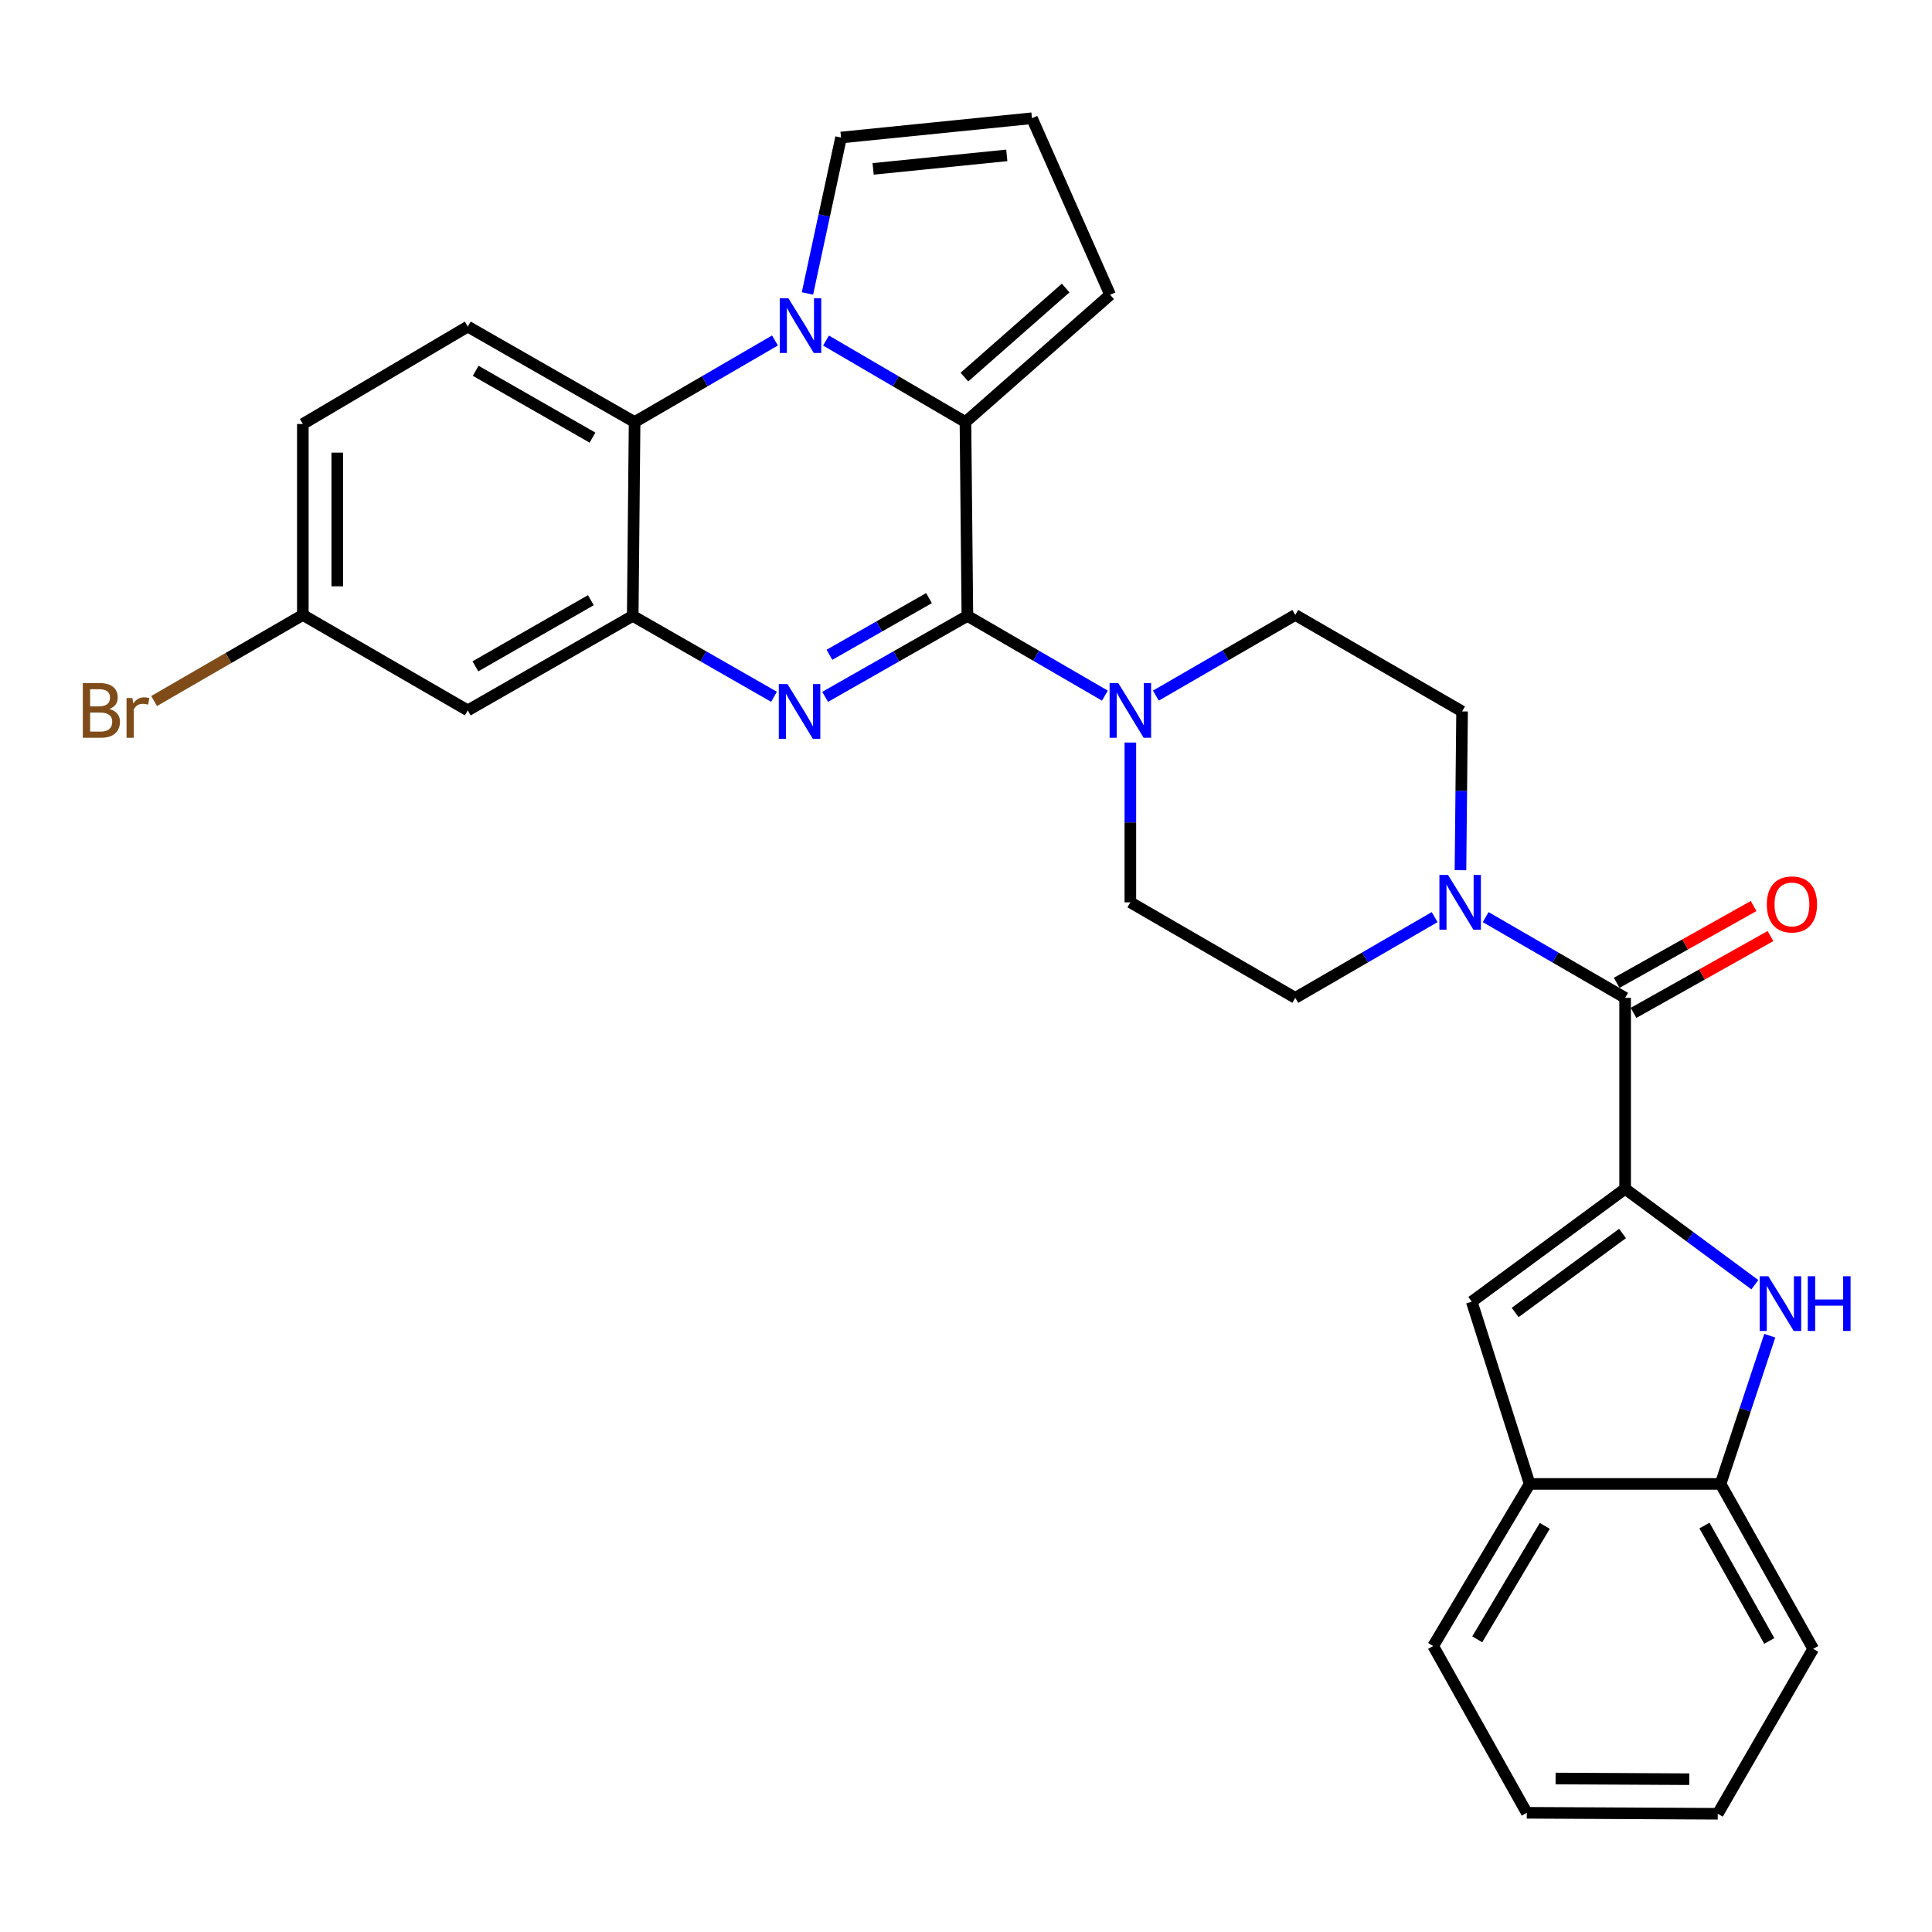 <?xml version='1.0' encoding='iso-8859-1'?>
<svg version='1.1' baseProfile='full'
              xmlns='http://www.w3.org/2000/svg'
                      xmlns:rdkit='http://www.rdkit.org/xml'
                      xmlns:xlink='http://www.w3.org/1999/xlink'
                  xml:space='preserve'
width='1000px' height='1000px' viewBox='0 0 1000 1000'>
<!-- END OF HEADER -->
<rect style='opacity:1.0;fill:#FFFFFF;stroke:none' width='1000' height='1000' x='0' y='0'> </rect>
<path class='bond-0' d='M 500.716,318.783 L 463.902,339.739' style='fill:none;fill-rule:evenodd;stroke:#000000;stroke-width:6px;stroke-linecap:butt;stroke-linejoin:miter;stroke-opacity:1' />
<path class='bond-0' d='M 463.902,339.739 L 427.089,360.695' style='fill:none;fill-rule:evenodd;stroke:#0000FF;stroke-width:6px;stroke-linecap:butt;stroke-linejoin:miter;stroke-opacity:1' />
<path class='bond-0' d='M 480.855,309.58 L 455.085,324.25' style='fill:none;fill-rule:evenodd;stroke:#000000;stroke-width:6px;stroke-linecap:butt;stroke-linejoin:miter;stroke-opacity:1' />
<path class='bond-0' d='M 455.085,324.25 L 429.316,338.919' style='fill:none;fill-rule:evenodd;stroke:#0000FF;stroke-width:6px;stroke-linecap:butt;stroke-linejoin:miter;stroke-opacity:1' />
<path class='bond-2' d='M 500.716,318.783 L 499.716,218.451' style='fill:none;fill-rule:evenodd;stroke:#000000;stroke-width:6px;stroke-linecap:butt;stroke-linejoin:miter;stroke-opacity:1' />
<path class='bond-8' d='M 500.716,318.783 L 536.303,339.419' style='fill:none;fill-rule:evenodd;stroke:#000000;stroke-width:6px;stroke-linecap:butt;stroke-linejoin:miter;stroke-opacity:1' />
<path class='bond-8' d='M 536.303,339.419 L 571.889,360.055' style='fill:none;fill-rule:evenodd;stroke:#0000FF;stroke-width:6px;stroke-linecap:butt;stroke-linejoin:miter;stroke-opacity:1' />
<path class='bond-4' d='M 400.622,360.656 L 364.061,339.719' style='fill:none;fill-rule:evenodd;stroke:#0000FF;stroke-width:6px;stroke-linecap:butt;stroke-linejoin:miter;stroke-opacity:1' />
<path class='bond-4' d='M 364.061,339.719 L 327.499,318.783' style='fill:none;fill-rule:evenodd;stroke:#000000;stroke-width:6px;stroke-linecap:butt;stroke-linejoin:miter;stroke-opacity:1' />
<path class='bond-1' d='M 427.557,176.27 L 463.637,197.36' style='fill:none;fill-rule:evenodd;stroke:#0000FF;stroke-width:6px;stroke-linecap:butt;stroke-linejoin:miter;stroke-opacity:1' />
<path class='bond-1' d='M 463.637,197.36 L 499.716,218.451' style='fill:none;fill-rule:evenodd;stroke:#000000;stroke-width:6px;stroke-linecap:butt;stroke-linejoin:miter;stroke-opacity:1' />
<path class='bond-7' d='M 401.122,176.231 L 364.796,197.341' style='fill:none;fill-rule:evenodd;stroke:#0000FF;stroke-width:6px;stroke-linecap:butt;stroke-linejoin:miter;stroke-opacity:1' />
<path class='bond-7' d='M 364.796,197.341 L 328.469,218.451' style='fill:none;fill-rule:evenodd;stroke:#000000;stroke-width:6px;stroke-linecap:butt;stroke-linejoin:miter;stroke-opacity:1' />
<path class='bond-14' d='M 417.931,151.897 L 426.624,111.541' style='fill:none;fill-rule:evenodd;stroke:#0000FF;stroke-width:6px;stroke-linecap:butt;stroke-linejoin:miter;stroke-opacity:1' />
<path class='bond-14' d='M 426.624,111.541 L 435.317,71.185' style='fill:none;fill-rule:evenodd;stroke:#000000;stroke-width:6px;stroke-linecap:butt;stroke-linejoin:miter;stroke-opacity:1' />
<path class='bond-15' d='M 499.716,218.451 L 574.591,152.576' style='fill:none;fill-rule:evenodd;stroke:#000000;stroke-width:6px;stroke-linecap:butt;stroke-linejoin:miter;stroke-opacity:1' />
<path class='bond-15' d='M 499.175,195.188 L 551.587,149.076' style='fill:none;fill-rule:evenodd;stroke:#000000;stroke-width:6px;stroke-linecap:butt;stroke-linejoin:miter;stroke-opacity:1' />
<path class='bond-3' d='M 841.16,615.333 L 841.16,516.486' style='fill:none;fill-rule:evenodd;stroke:#000000;stroke-width:6px;stroke-linecap:butt;stroke-linejoin:miter;stroke-opacity:1' />
<path class='bond-5' d='M 841.16,615.333 L 874.735,640.145' style='fill:none;fill-rule:evenodd;stroke:#000000;stroke-width:6px;stroke-linecap:butt;stroke-linejoin:miter;stroke-opacity:1' />
<path class='bond-5' d='M 874.735,640.145 L 908.311,664.958' style='fill:none;fill-rule:evenodd;stroke:#0000FF;stroke-width:6px;stroke-linecap:butt;stroke-linejoin:miter;stroke-opacity:1' />
<path class='bond-9' d='M 841.16,615.333 L 761.779,673.742' style='fill:none;fill-rule:evenodd;stroke:#000000;stroke-width:6px;stroke-linecap:butt;stroke-linejoin:miter;stroke-opacity:1' />
<path class='bond-9' d='M 839.815,638.449 L 784.249,679.336' style='fill:none;fill-rule:evenodd;stroke:#000000;stroke-width:6px;stroke-linecap:butt;stroke-linejoin:miter;stroke-opacity:1' />
<path class='bond-13' d='M 327.499,318.783 L 242.118,367.696' style='fill:none;fill-rule:evenodd;stroke:#000000;stroke-width:6px;stroke-linecap:butt;stroke-linejoin:miter;stroke-opacity:1' />
<path class='bond-13' d='M 305.832,310.655 L 246.066,344.894' style='fill:none;fill-rule:evenodd;stroke:#000000;stroke-width:6px;stroke-linecap:butt;stroke-linejoin:miter;stroke-opacity:1' />
<path class='bond-32' d='M 327.499,318.783 L 328.469,218.451' style='fill:none;fill-rule:evenodd;stroke:#000000;stroke-width:6px;stroke-linecap:butt;stroke-linejoin:miter;stroke-opacity:1' />
<path class='bond-11' d='M 916.034,691.361 L 903.301,729.722' style='fill:none;fill-rule:evenodd;stroke:#0000FF;stroke-width:6px;stroke-linecap:butt;stroke-linejoin:miter;stroke-opacity:1' />
<path class='bond-11' d='M 903.301,729.722 L 890.568,768.083' style='fill:none;fill-rule:evenodd;stroke:#000000;stroke-width:6px;stroke-linecap:butt;stroke-linejoin:miter;stroke-opacity:1' />
<path class='bond-6' d='M 841.16,516.486 L 805.068,495.59' style='fill:none;fill-rule:evenodd;stroke:#000000;stroke-width:6px;stroke-linecap:butt;stroke-linejoin:miter;stroke-opacity:1' />
<path class='bond-6' d='M 805.068,495.59 L 768.976,474.694' style='fill:none;fill-rule:evenodd;stroke:#0000FF;stroke-width:6px;stroke-linecap:butt;stroke-linejoin:miter;stroke-opacity:1' />
<path class='bond-22' d='M 845.52,524.258 L 880.953,504.38' style='fill:none;fill-rule:evenodd;stroke:#000000;stroke-width:6px;stroke-linecap:butt;stroke-linejoin:miter;stroke-opacity:1' />
<path class='bond-22' d='M 880.953,504.38 L 916.386,484.501' style='fill:none;fill-rule:evenodd;stroke:#FF0000;stroke-width:6px;stroke-linecap:butt;stroke-linejoin:miter;stroke-opacity:1' />
<path class='bond-22' d='M 836.8,508.714 L 872.233,488.836' style='fill:none;fill-rule:evenodd;stroke:#000000;stroke-width:6px;stroke-linecap:butt;stroke-linejoin:miter;stroke-opacity:1' />
<path class='bond-22' d='M 872.233,488.836 L 907.666,468.958' style='fill:none;fill-rule:evenodd;stroke:#FF0000;stroke-width:6px;stroke-linecap:butt;stroke-linejoin:miter;stroke-opacity:1' />
<path class='bond-16' d='M 328.469,218.451 L 242.118,169.042' style='fill:none;fill-rule:evenodd;stroke:#000000;stroke-width:6px;stroke-linecap:butt;stroke-linejoin:miter;stroke-opacity:1' />
<path class='bond-16' d='M 306.665,226.509 L 246.22,191.923' style='fill:none;fill-rule:evenodd;stroke:#000000;stroke-width:6px;stroke-linecap:butt;stroke-linejoin:miter;stroke-opacity:1' />
<path class='bond-18' d='M 585.067,384.34 L 585.067,425.694' style='fill:none;fill-rule:evenodd;stroke:#0000FF;stroke-width:6px;stroke-linecap:butt;stroke-linejoin:miter;stroke-opacity:1' />
<path class='bond-18' d='M 585.067,425.694 L 585.067,467.048' style='fill:none;fill-rule:evenodd;stroke:#000000;stroke-width:6px;stroke-linecap:butt;stroke-linejoin:miter;stroke-opacity:1' />
<path class='bond-19' d='M 598.273,360.055 L 634.355,339.176' style='fill:none;fill-rule:evenodd;stroke:#0000FF;stroke-width:6px;stroke-linecap:butt;stroke-linejoin:miter;stroke-opacity:1' />
<path class='bond-19' d='M 634.355,339.176 L 670.438,318.297' style='fill:none;fill-rule:evenodd;stroke:#000000;stroke-width:6px;stroke-linecap:butt;stroke-linejoin:miter;stroke-opacity:1' />
<path class='bond-12' d='M 761.779,673.742 L 791.751,768.083' style='fill:none;fill-rule:evenodd;stroke:#000000;stroke-width:6px;stroke-linecap:butt;stroke-linejoin:miter;stroke-opacity:1' />
<path class='bond-10' d='M 755.937,450.417 L 756.353,409.324' style='fill:none;fill-rule:evenodd;stroke:#0000FF;stroke-width:6px;stroke-linecap:butt;stroke-linejoin:miter;stroke-opacity:1' />
<path class='bond-10' d='M 756.353,409.324 L 756.769,368.231' style='fill:none;fill-rule:evenodd;stroke:#000000;stroke-width:6px;stroke-linecap:butt;stroke-linejoin:miter;stroke-opacity:1' />
<path class='bond-30' d='M 742.564,474.699 L 706.501,495.592' style='fill:none;fill-rule:evenodd;stroke:#0000FF;stroke-width:6px;stroke-linecap:butt;stroke-linejoin:miter;stroke-opacity:1' />
<path class='bond-30' d='M 706.501,495.592 L 670.438,516.486' style='fill:none;fill-rule:evenodd;stroke:#000000;stroke-width:6px;stroke-linecap:butt;stroke-linejoin:miter;stroke-opacity:1' />
<path class='bond-26' d='M 890.568,768.083 L 938.511,853.434' style='fill:none;fill-rule:evenodd;stroke:#000000;stroke-width:6px;stroke-linecap:butt;stroke-linejoin:miter;stroke-opacity:1' />
<path class='bond-26' d='M 882.221,789.615 L 915.781,849.36' style='fill:none;fill-rule:evenodd;stroke:#000000;stroke-width:6px;stroke-linecap:butt;stroke-linejoin:miter;stroke-opacity:1' />
<path class='bond-34' d='M 890.568,768.083 L 791.751,768.083' style='fill:none;fill-rule:evenodd;stroke:#000000;stroke-width:6px;stroke-linecap:butt;stroke-linejoin:miter;stroke-opacity:1' />
<path class='bond-27' d='M 791.751,768.083 L 741.818,851.969' style='fill:none;fill-rule:evenodd;stroke:#000000;stroke-width:6px;stroke-linecap:butt;stroke-linejoin:miter;stroke-opacity:1' />
<path class='bond-27' d='M 799.576,789.782 L 764.623,848.502' style='fill:none;fill-rule:evenodd;stroke:#000000;stroke-width:6px;stroke-linecap:butt;stroke-linejoin:miter;stroke-opacity:1' />
<path class='bond-23' d='M 242.118,367.696 L 156.747,318.297' style='fill:none;fill-rule:evenodd;stroke:#000000;stroke-width:6px;stroke-linecap:butt;stroke-linejoin:miter;stroke-opacity:1' />
<path class='bond-31' d='M 435.317,71.185 L 534.143,61.195' style='fill:none;fill-rule:evenodd;stroke:#000000;stroke-width:6px;stroke-linecap:butt;stroke-linejoin:miter;stroke-opacity:1' />
<path class='bond-31' d='M 451.933,87.419 L 521.112,80.426' style='fill:none;fill-rule:evenodd;stroke:#000000;stroke-width:6px;stroke-linecap:butt;stroke-linejoin:miter;stroke-opacity:1' />
<path class='bond-17' d='M 574.591,152.576 L 534.143,61.195' style='fill:none;fill-rule:evenodd;stroke:#000000;stroke-width:6px;stroke-linecap:butt;stroke-linejoin:miter;stroke-opacity:1' />
<path class='bond-24' d='M 242.118,169.042 L 156.747,219.451' style='fill:none;fill-rule:evenodd;stroke:#000000;stroke-width:6px;stroke-linecap:butt;stroke-linejoin:miter;stroke-opacity:1' />
<path class='bond-21' d='M 585.067,467.048 L 670.438,516.486' style='fill:none;fill-rule:evenodd;stroke:#000000;stroke-width:6px;stroke-linecap:butt;stroke-linejoin:miter;stroke-opacity:1' />
<path class='bond-20' d='M 670.438,318.297 L 756.769,368.231' style='fill:none;fill-rule:evenodd;stroke:#000000;stroke-width:6px;stroke-linecap:butt;stroke-linejoin:miter;stroke-opacity:1' />
<path class='bond-25' d='M 156.747,318.297 L 118.255,340.576' style='fill:none;fill-rule:evenodd;stroke:#000000;stroke-width:6px;stroke-linecap:butt;stroke-linejoin:miter;stroke-opacity:1' />
<path class='bond-25' d='M 118.255,340.576 L 79.762,362.854' style='fill:none;fill-rule:evenodd;stroke:#7F4C19;stroke-width:6px;stroke-linecap:butt;stroke-linejoin:miter;stroke-opacity:1' />
<path class='bond-33' d='M 156.747,318.297 L 156.747,219.451' style='fill:none;fill-rule:evenodd;stroke:#000000;stroke-width:6px;stroke-linecap:butt;stroke-linejoin:miter;stroke-opacity:1' />
<path class='bond-33' d='M 174.57,303.47 L 174.57,234.278' style='fill:none;fill-rule:evenodd;stroke:#000000;stroke-width:6px;stroke-linecap:butt;stroke-linejoin:miter;stroke-opacity:1' />
<path class='bond-28' d='M 938.511,853.434 L 889.103,938.805' style='fill:none;fill-rule:evenodd;stroke:#000000;stroke-width:6px;stroke-linecap:butt;stroke-linejoin:miter;stroke-opacity:1' />
<path class='bond-29' d='M 741.818,851.969 L 790.256,938.3' style='fill:none;fill-rule:evenodd;stroke:#000000;stroke-width:6px;stroke-linecap:butt;stroke-linejoin:miter;stroke-opacity:1' />
<path class='bond-35' d='M 889.103,938.805 L 790.256,938.3' style='fill:none;fill-rule:evenodd;stroke:#000000;stroke-width:6px;stroke-linecap:butt;stroke-linejoin:miter;stroke-opacity:1' />
<path class='bond-35' d='M 874.367,920.907 L 805.174,920.553' style='fill:none;fill-rule:evenodd;stroke:#000000;stroke-width:6px;stroke-linecap:butt;stroke-linejoin:miter;stroke-opacity:1' />
<path  class='atom-1' d='M 407.59 354.071
L 416.87 369.071
Q 417.79 370.551, 419.27 373.231
Q 420.75 375.911, 420.83 376.071
L 420.83 354.071
L 424.59 354.071
L 424.59 382.391
L 420.71 382.391
L 410.75 365.991
Q 409.59 364.071, 408.35 361.871
Q 407.15 359.671, 406.79 358.991
L 406.79 382.391
L 403.11 382.391
L 403.11 354.071
L 407.59 354.071
' fill='#0000FF'/>
<path  class='atom-2' d='M 408.085 154.387
L 417.365 169.387
Q 418.285 170.867, 419.765 173.547
Q 421.245 176.227, 421.325 176.387
L 421.325 154.387
L 425.085 154.387
L 425.085 182.707
L 421.205 182.707
L 411.245 166.307
Q 410.085 164.387, 408.845 162.187
Q 407.645 159.987, 407.285 159.307
L 407.285 182.707
L 403.605 182.707
L 403.605 154.387
L 408.085 154.387
' fill='#0000FF'/>
<path  class='atom-6' d='M 915.29 660.582
L 924.57 675.582
Q 925.49 677.062, 926.97 679.742
Q 928.45 682.422, 928.53 682.582
L 928.53 660.582
L 932.29 660.582
L 932.29 688.902
L 928.41 688.902
L 918.45 672.502
Q 917.29 670.582, 916.05 668.382
Q 914.85 666.182, 914.49 665.502
L 914.49 688.902
L 910.81 688.902
L 910.81 660.582
L 915.29 660.582
' fill='#0000FF'/>
<path  class='atom-6' d='M 935.69 660.582
L 939.53 660.582
L 939.53 672.622
L 954.01 672.622
L 954.01 660.582
L 957.85 660.582
L 957.85 688.902
L 954.01 688.902
L 954.01 675.822
L 939.53 675.822
L 939.53 688.902
L 935.69 688.902
L 935.69 660.582
' fill='#0000FF'/>
<path  class='atom-9' d='M 578.807 353.536
L 588.087 368.536
Q 589.007 370.016, 590.487 372.696
Q 591.967 375.376, 592.047 375.536
L 592.047 353.536
L 595.807 353.536
L 595.807 381.856
L 591.927 381.856
L 581.967 365.456
Q 580.807 363.536, 579.567 361.336
Q 578.367 359.136, 578.007 358.456
L 578.007 381.856
L 574.327 381.856
L 574.327 353.536
L 578.807 353.536
' fill='#0000FF'/>
<path  class='atom-11' d='M 749.509 452.888
L 758.789 467.888
Q 759.709 469.368, 761.189 472.048
Q 762.669 474.728, 762.749 474.888
L 762.749 452.888
L 766.509 452.888
L 766.509 481.208
L 762.629 481.208
L 752.669 464.808
Q 751.509 462.888, 750.269 460.688
Q 749.069 458.488, 748.709 457.808
L 748.709 481.208
L 745.029 481.208
L 745.029 452.888
L 749.509 452.888
' fill='#0000FF'/>
<path  class='atom-23' d='M 914.501 468.128
Q 914.501 461.328, 917.861 457.528
Q 921.221 453.728, 927.501 453.728
Q 933.781 453.728, 937.141 457.528
Q 940.501 461.328, 940.501 468.128
Q 940.501 475.008, 937.101 478.928
Q 933.701 482.808, 927.501 482.808
Q 921.261 482.808, 917.861 478.928
Q 914.501 475.048, 914.501 468.128
M 927.501 479.608
Q 931.821 479.608, 934.141 476.728
Q 936.501 473.808, 936.501 468.128
Q 936.501 462.568, 934.141 459.768
Q 931.821 456.928, 927.501 456.928
Q 923.181 456.928, 920.821 459.728
Q 918.501 462.528, 918.501 468.128
Q 918.501 473.848, 920.821 476.728
Q 923.181 479.608, 927.501 479.608
' fill='#FF0000'/>
<path  class='atom-26' d='M 56.617 366.976
Q 59.337 367.736, 60.697 369.416
Q 62.096 371.056, 62.096 373.496
Q 62.096 377.416, 59.577 379.656
Q 57.096 381.856, 52.377 381.856
L 42.856 381.856
L 42.856 353.536
L 51.217 353.536
Q 56.056 353.536, 58.496 355.496
Q 60.937 357.456, 60.937 361.056
Q 60.937 365.336, 56.617 366.976
M 46.657 356.736
L 46.657 365.616
L 51.217 365.616
Q 54.017 365.616, 55.456 364.496
Q 56.937 363.336, 56.937 361.056
Q 56.937 356.736, 51.217 356.736
L 46.657 356.736
M 52.377 378.656
Q 55.136 378.656, 56.617 377.336
Q 58.096 376.016, 58.096 373.496
Q 58.096 371.176, 56.456 370.016
Q 54.856 368.816, 51.776 368.816
L 46.657 368.816
L 46.657 378.656
L 52.377 378.656
' fill='#7F4C19'/>
<path  class='atom-26' d='M 68.537 361.296
L 68.977 364.136
Q 71.136 360.936, 74.656 360.936
Q 75.776 360.936, 77.296 361.336
L 76.697 364.696
Q 74.977 364.296, 74.016 364.296
Q 72.337 364.296, 71.216 364.976
Q 70.136 365.616, 69.257 367.176
L 69.257 381.856
L 65.496 381.856
L 65.496 361.296
L 68.537 361.296
' fill='#7F4C19'/>
</svg>
